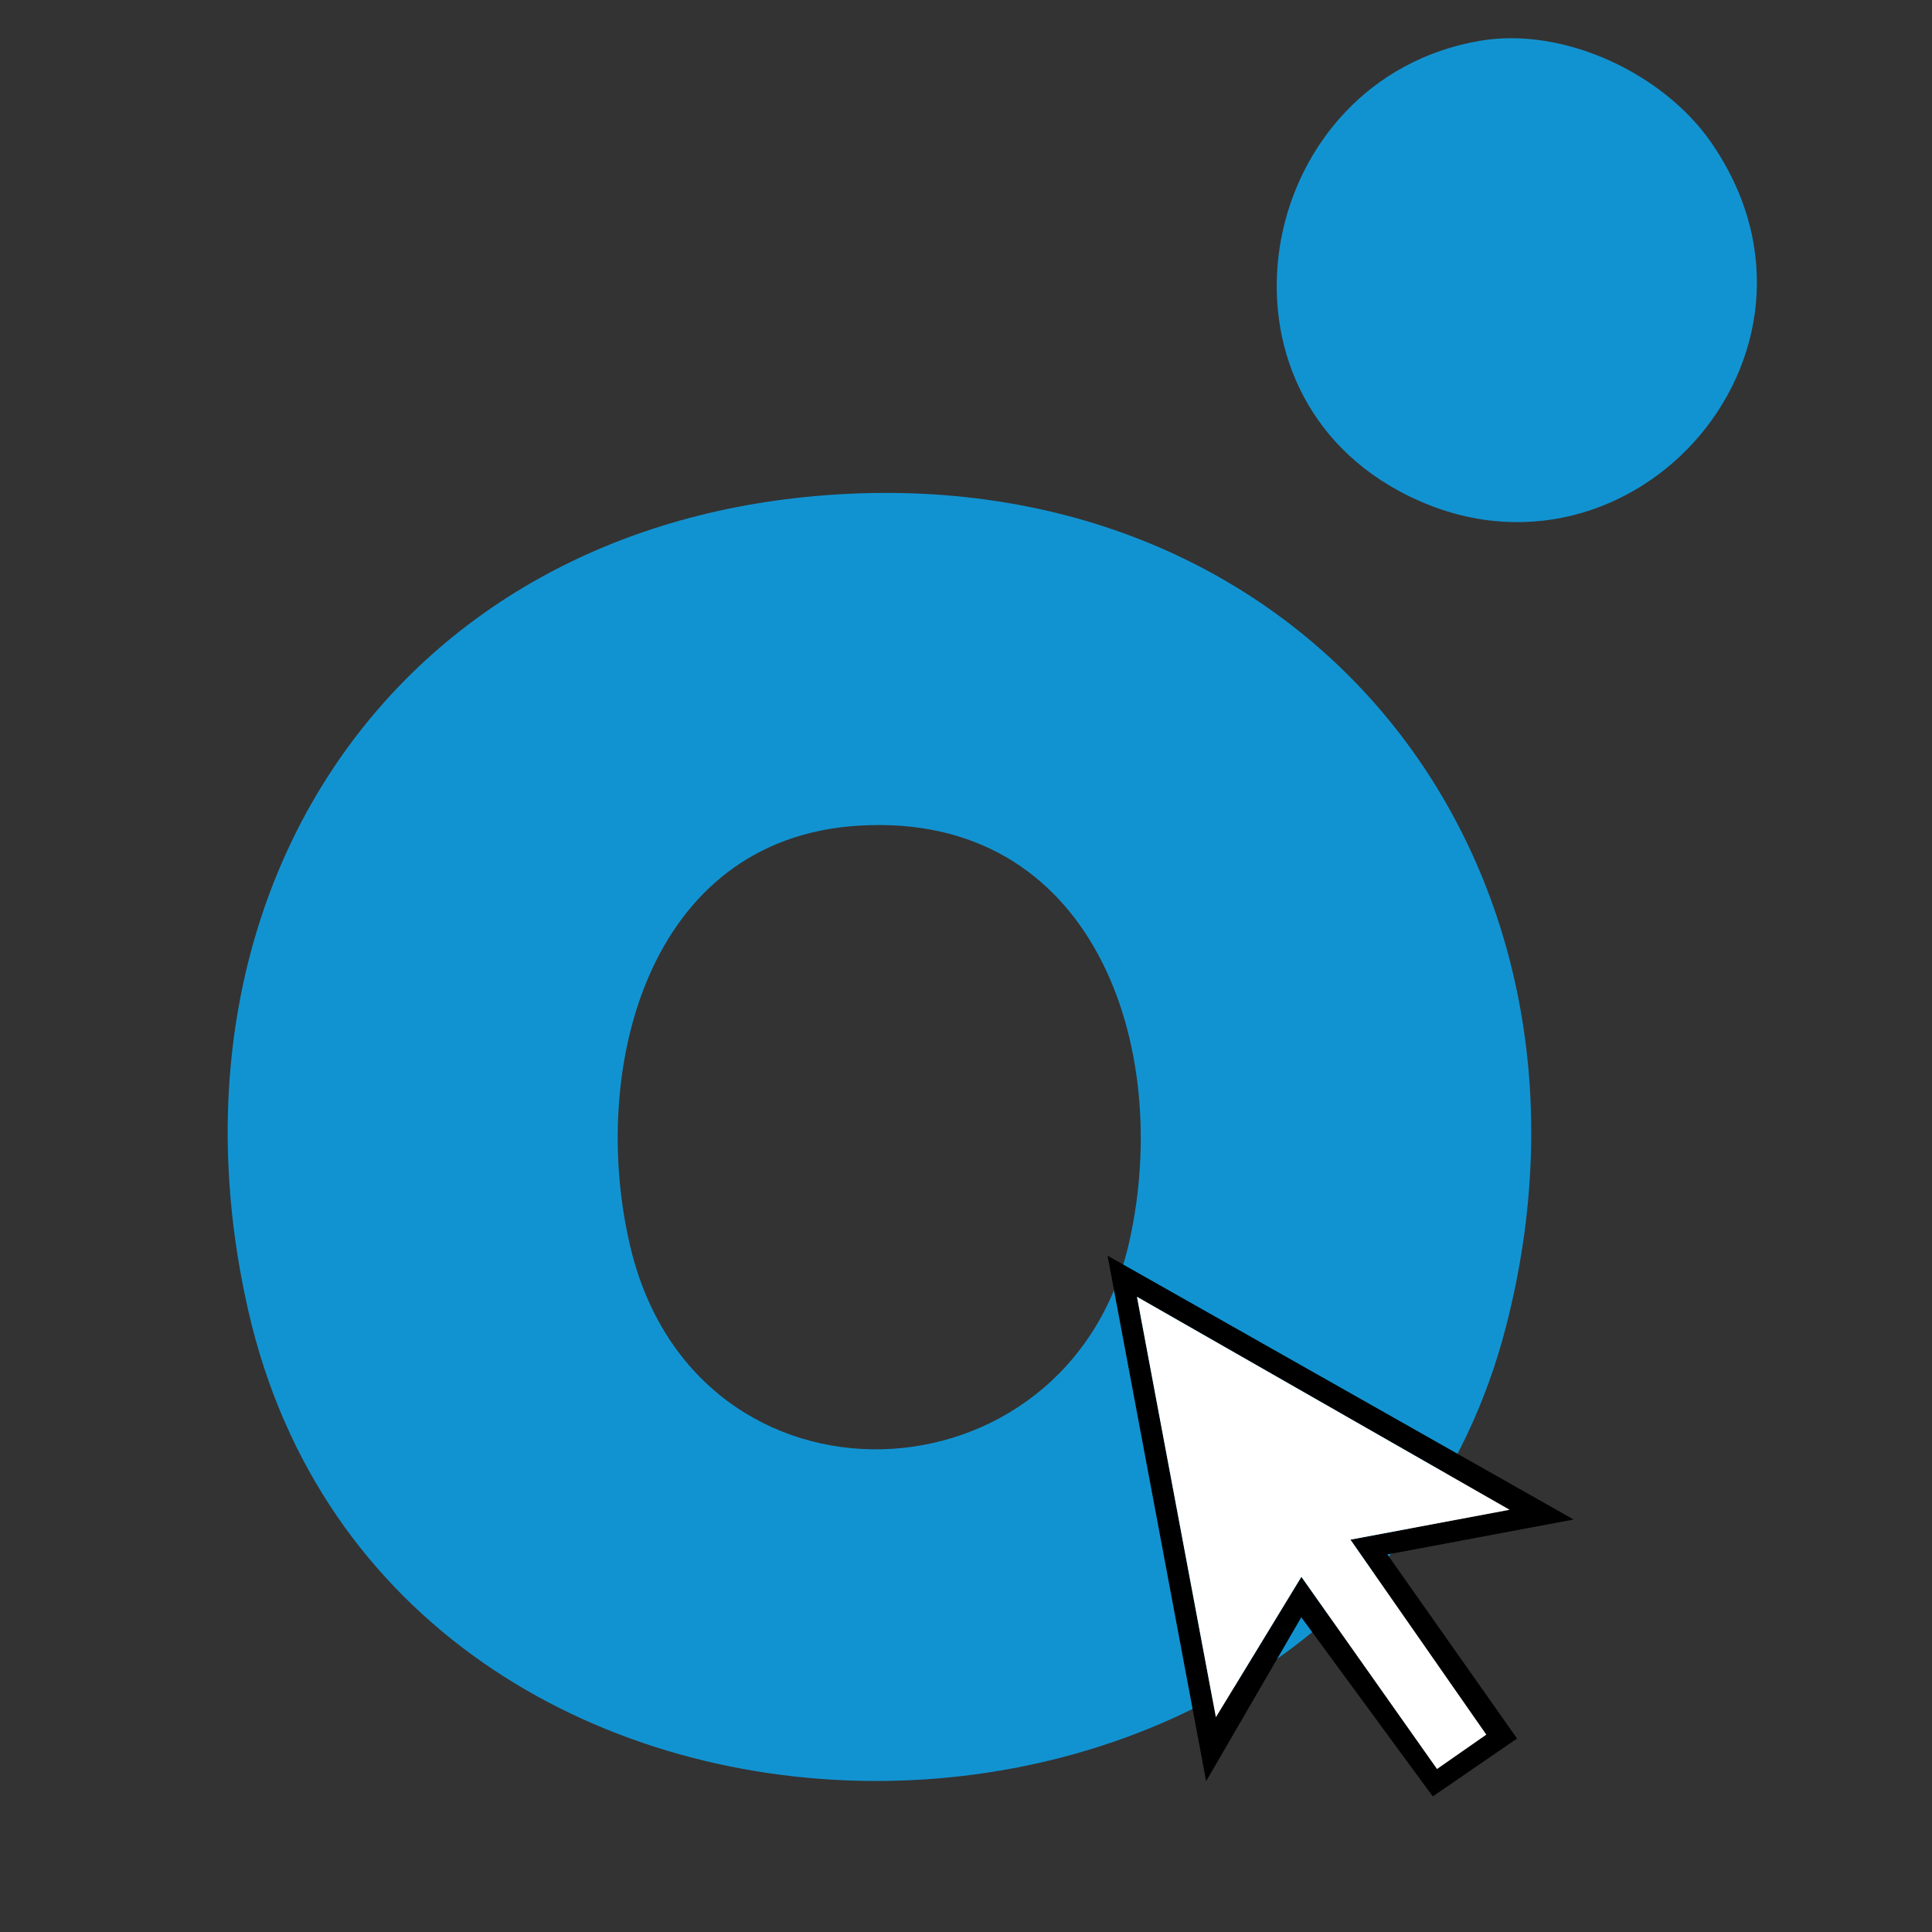 <svg xmlns="http://www.w3.org/2000/svg" id="Layer_1" viewBox="0 0 500 500"><rect x="0" y="0" width="500" height="500" fill="#333333" stroke="none"/><defs><style>      .st0 {        fill: #fff;      }      .st1 {        fill: #1293d1;      }    </style></defs><path class="st1" d="M216.27,127.98c123.99-7.86,204.25,96.88,173.4,215.66-40.69,156.66-288.5,157.56-325.42-4.47-24.8-108.83,38.91-204.02,152.02-211.19ZM222.14,213.68c-54.75,3.42-69.76,63.39-59.05,108.83,17.05,72.35,113.63,68.19,129.17-1.15,11.36-50.68-9.39-111.47-70.12-107.67Z"></path><path class="st1" d="M382.94,10.57c21.74-3.75,47.52,8.4,59.91,26.3,38.06,55.01-22.88,121.58-80.8,90.19-51.92-28.14-36.42-106.62,20.89-116.49Z"></path><g><path d="M407.24,393.25l-48.18,9.04,33.55,47.64-21.81,14.98-34.03-46.36-24.62,42.42-25.52-136,120.62,68.28ZM390.68,390.73l-96.43-55.12,20.42,108.8,22.13-36.33,35.1,49.73,12.74-8.89-35.16-50.46,41.19-7.73Z"></path><polygon class="st0" points="390.68 390.73 349.49 398.46 384.65 448.92 371.9 457.81 336.8 408.08 314.67 444.41 294.25 335.61 390.68 390.73"></polygon></g></svg>